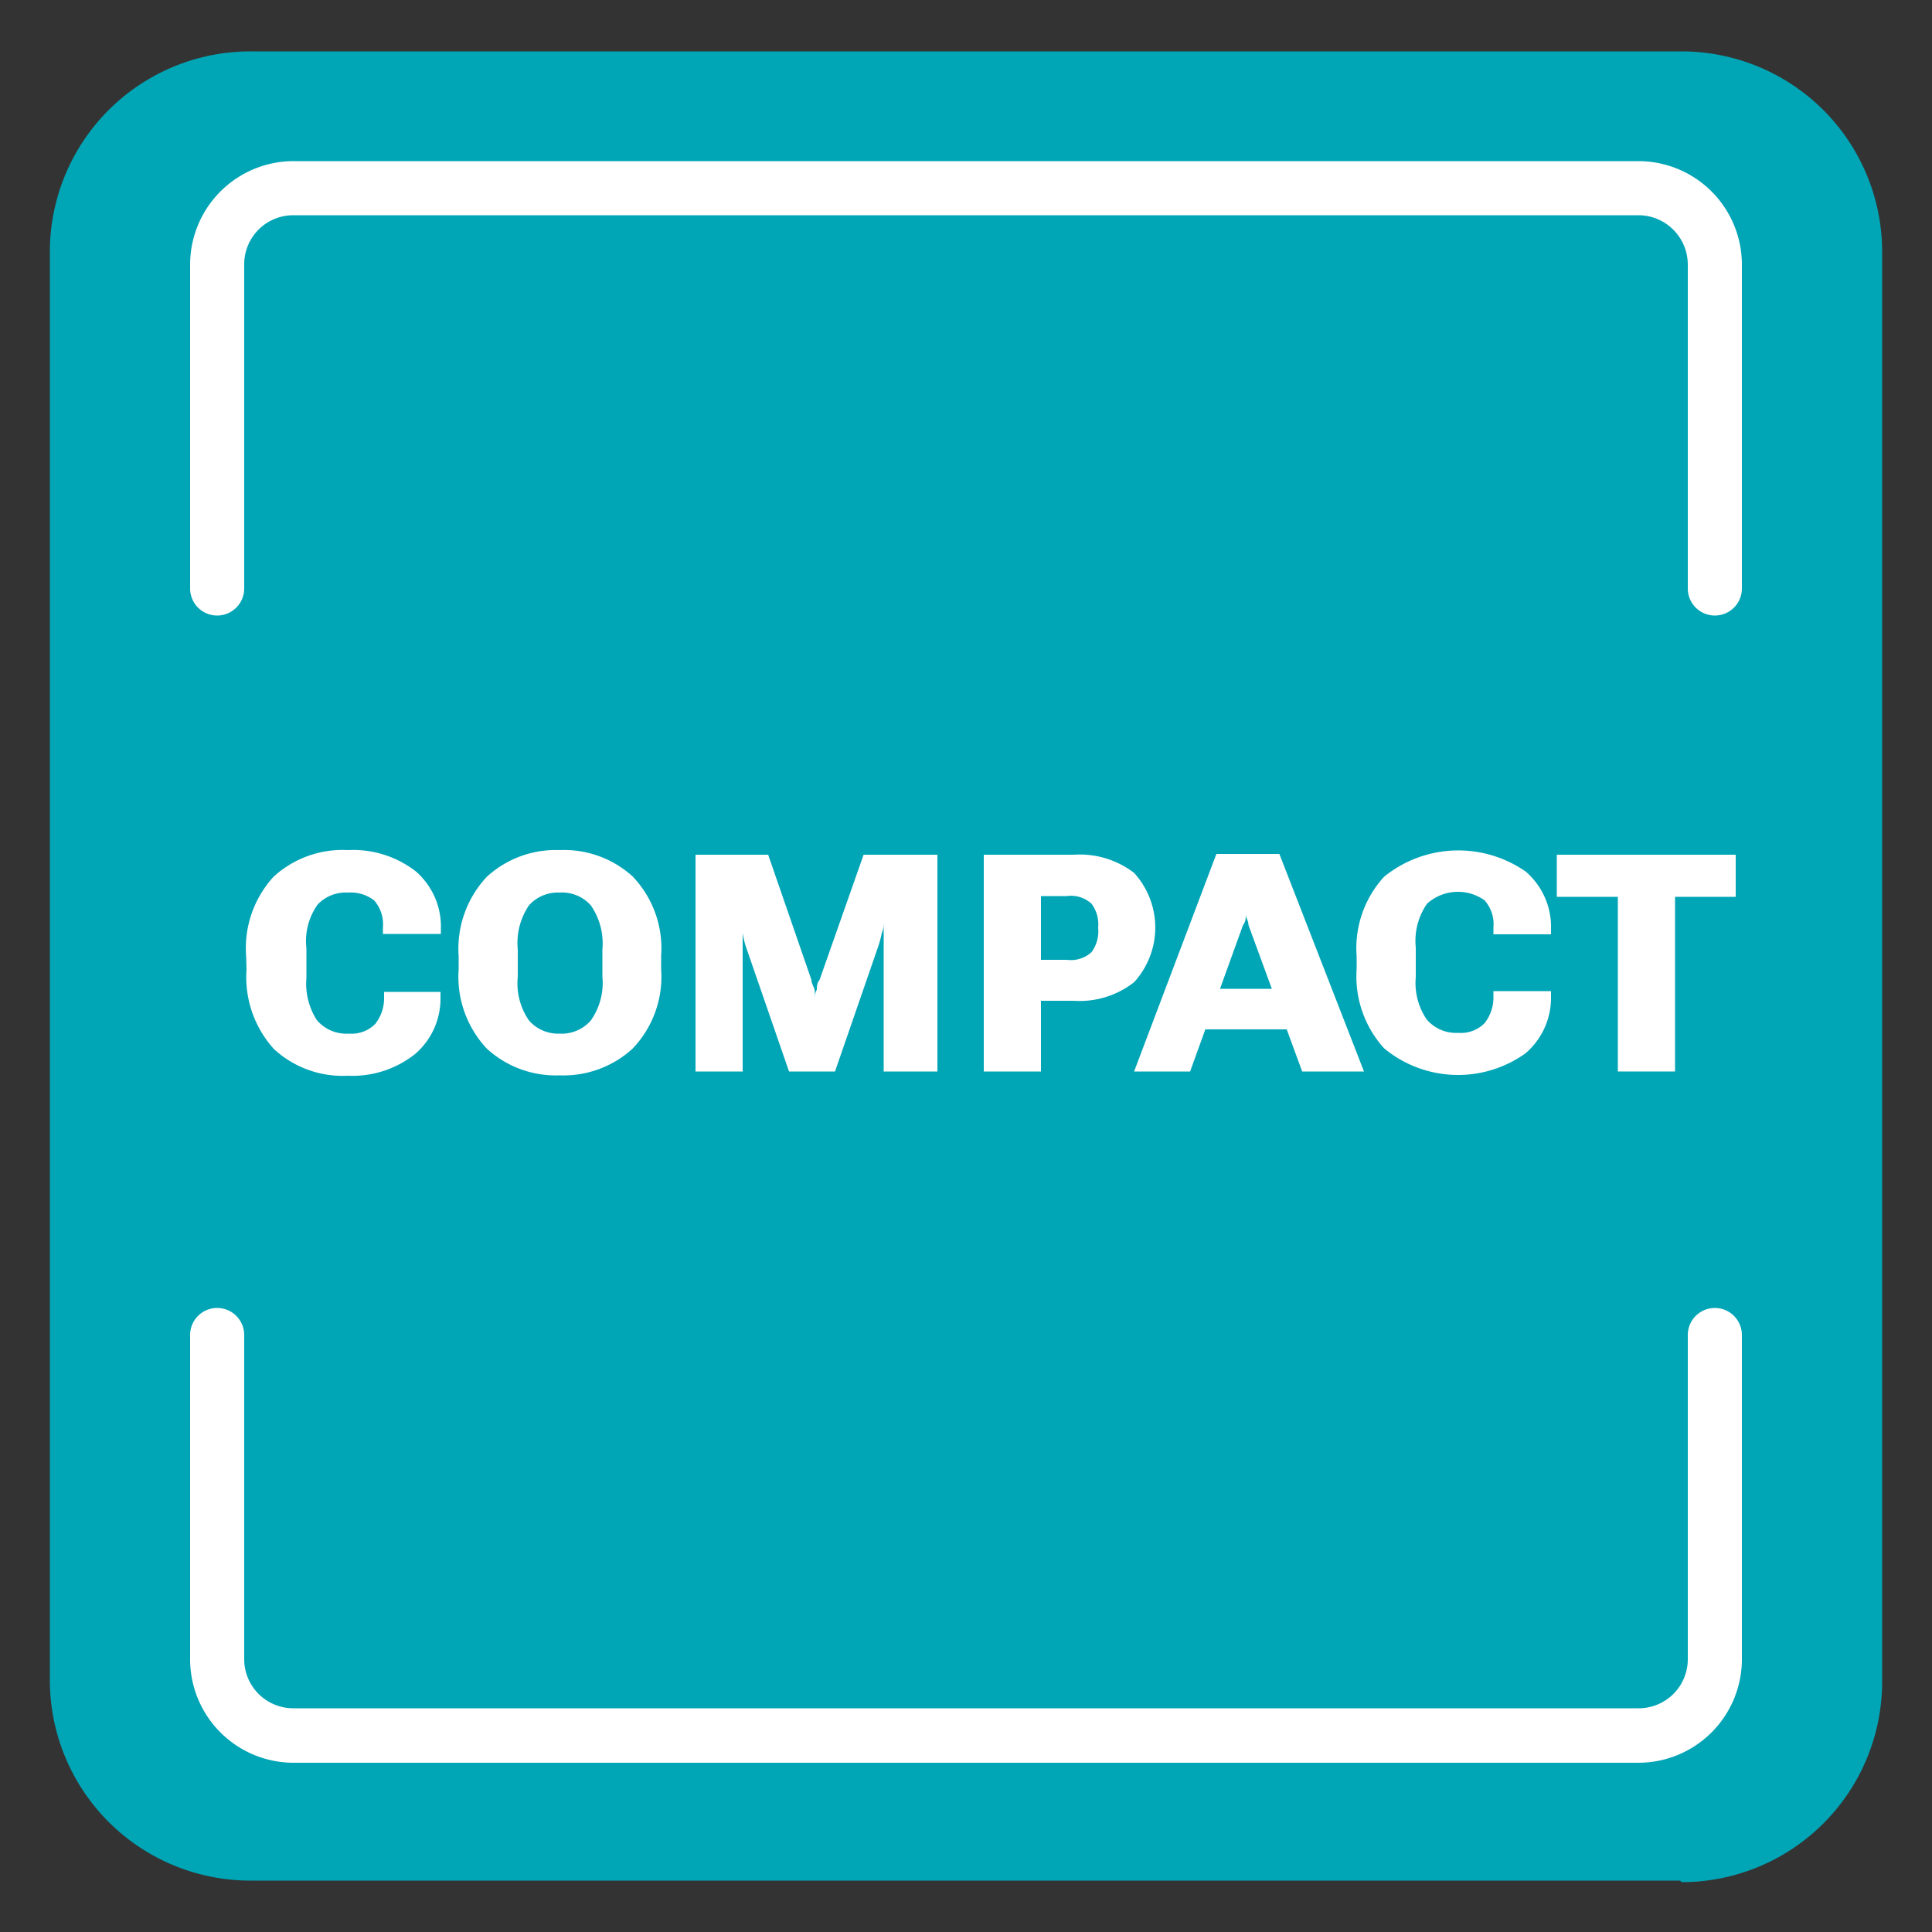 <svg xmlns="http://www.w3.org/2000/svg" viewBox="0 0 50 50"><rect x="0" y="0" width="50" height="50" fill="#333333" stroke="none"/><defs><style>.cls-1{fill:#00a5b6;}.cls-2{fill:none;}.cls-3{fill:#fff;}</style></defs><g id="Capa_2" data-name="Capa 2"><g id="Capa_1-2" data-name="Capa 1"><path class="cls-1" d="M43.48,48.67h-37a5.19,5.19,0,0,1-5.19-5.19v-37A5.19,5.19,0,0,1,6.52,1.33h37a5.19,5.19,0,0,1,5.19,5.19v37a5.19,5.19,0,0,1-5.19,5.19"/><rect class="cls-2" width="50" height="50"/><path class="cls-3" d="M6.37,24.75a2.74,2.74,0,0,1,.71-2.06A2.64,2.64,0,0,1,9,22a2.65,2.65,0,0,1,1.76.55,1.89,1.89,0,0,1,.65,1.49v.13H9.91V24a.93.93,0,0,0-.23-.7A1,1,0,0,0,9,23.1a1,1,0,0,0-.78.31,1.63,1.63,0,0,0-.29,1.13v.77a1.74,1.74,0,0,0,.27,1.09,1,1,0,0,0,.83.35.86.86,0,0,0,.68-.25,1.07,1.07,0,0,0,.23-.69v-.14H11.4v.14a1.89,1.89,0,0,1-.66,1.47A2.61,2.61,0,0,1,9,27.84a2.62,2.62,0,0,1-1.91-.69,2.77,2.77,0,0,1-.71-2.06Z"/><path class="cls-3" d="M11.87,24.75a2.72,2.72,0,0,1,.73-2.06A2.64,2.64,0,0,1,14.48,22a2.64,2.64,0,0,1,1.89.68,2.69,2.69,0,0,1,.74,2.06v.34a2.69,2.69,0,0,1-.74,2.06,2.65,2.65,0,0,1-1.89.69,2.64,2.64,0,0,1-1.88-.69,2.72,2.72,0,0,1-.73-2.06Zm1.82,1.66a1,1,0,0,0,.79.34,1,1,0,0,0,.81-.34,1.68,1.68,0,0,0,.3-1.13v-.71a1.73,1.73,0,0,0-.3-1.14,1,1,0,0,0-.81-.33,1,1,0,0,0-.79.33,1.73,1.73,0,0,0-.29,1.14v.71A1.69,1.69,0,0,0,13.69,26.41Z"/><path class="cls-3" d="M18,22.12h1.88L21,25.36c0,.09.06.17.08.25s0,.16,0,.27h0q0-.16.06-.27c0-.08,0-.16.07-.25l1.14-3.24h1.91v5.61H22.87V24.46c0-.1,0-.2,0-.31s0-.21,0-.3h0c0,.09,0,.19-.05.3a2.81,2.81,0,0,1-.08.31l-1.13,3.27H20.42l-1.13-3.27a2.82,2.82,0,0,1-.07-.31c0-.11,0-.21,0-.3h0c0,.09,0,.19,0,.3s0,.21,0,.31v3.27H18Z"/><path class="cls-3" d="M25.46,22.12h2.33a2.31,2.31,0,0,1,1.56.47,2.1,2.1,0,0,1,0,2.83,2.29,2.29,0,0,1-1.57.48h-.84v1.83H25.46Zm2.15,2.72a.79.79,0,0,0,.64-.2.91.91,0,0,0,.17-.63.9.9,0,0,0-.17-.62.79.79,0,0,0-.64-.2h-.67v1.65Z"/><path class="cls-3" d="M31.48,22.1h1.63l2.19,5.63H33.7l-1.39-3.79c0-.09-.05-.17-.07-.25a2,2,0,0,0,0-.24h0a2,2,0,0,1,0,.24c0,.08,0,.16-.07.25l-1.37,3.79H29.35Zm-.42,3.49h2.37l.31,1.05h-3Z"/><path class="cls-3" d="M35.11,24.75a2.74,2.74,0,0,1,.71-2.06,3.05,3.05,0,0,1,3.67-.13,1.89,1.89,0,0,1,.65,1.49v.13H38.65V24a.93.93,0,0,0-.23-.7,1.19,1.19,0,0,0-1.49.09,1.69,1.69,0,0,0-.29,1.13v.77a1.68,1.68,0,0,0,.28,1.09,1,1,0,0,0,.82.35.86.86,0,0,0,.68-.25,1.07,1.07,0,0,0,.23-.69v-.14h1.49v.14a1.89,1.89,0,0,1-.66,1.47,3,3,0,0,1-3.66-.13,2.77,2.77,0,0,1-.71-2.06Z"/><path class="cls-3" d="M40.29,22.12h4.63v1.09H43.35v4.52H41.87V23.21H40.29Z"/><path class="cls-3" d="M42.41,45.62H7.6a2.68,2.68,0,0,1-2.68-2.68V34.55a.7.7,0,0,1,1.4,0v8.39A1.27,1.27,0,0,0,7.6,44.21H42.41a1.27,1.27,0,0,0,1.27-1.27V34.55a.7.7,0,0,1,1.4,0v8.39a2.68,2.68,0,0,1-2.67,2.68"/><path class="cls-3" d="M7.59,4.17H42.4a2.68,2.68,0,0,1,2.68,2.68v8.38a.7.7,0,1,1-1.4,0V6.85A1.28,1.28,0,0,0,42.4,5.57H7.59A1.27,1.27,0,0,0,6.32,6.85v8.38a.7.7,0,1,1-1.4,0V6.85A2.68,2.68,0,0,1,7.59,4.17"/><rect class="cls-2" width="50" height="50"/></g></g></svg>